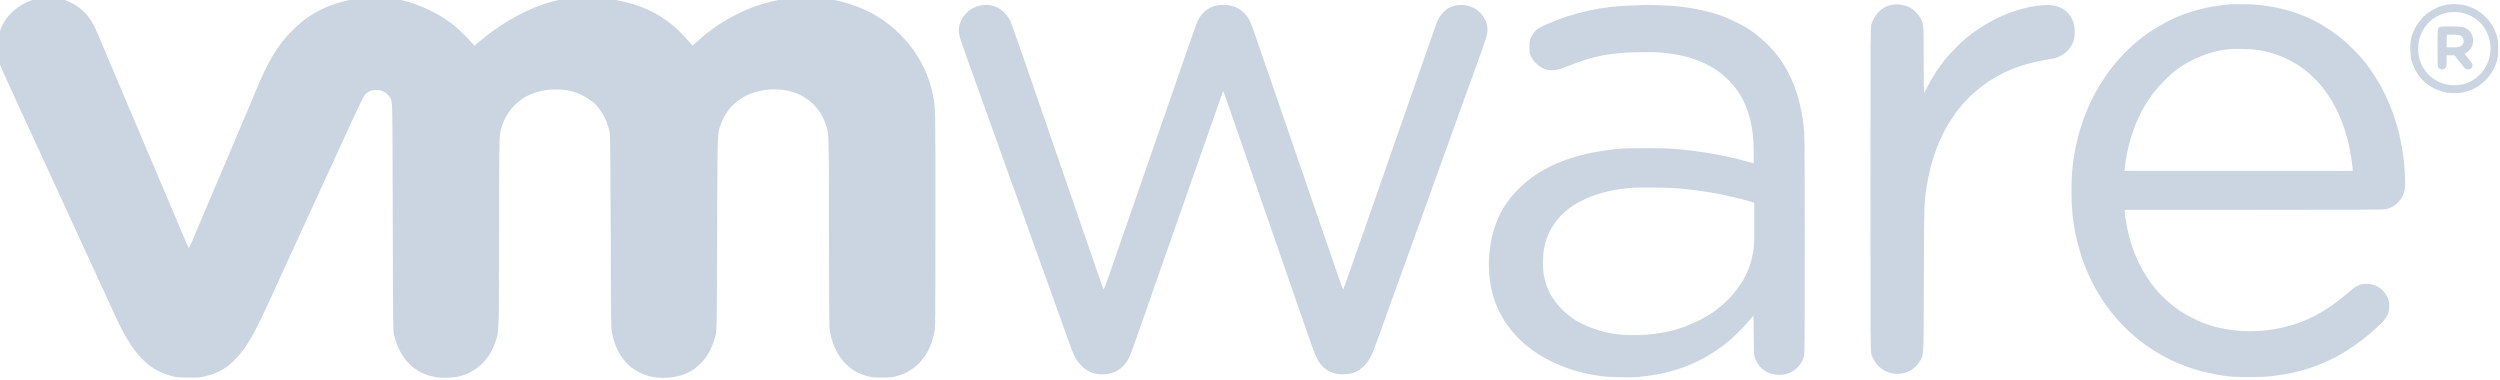<?xml version="1.0" encoding="utf-8"?>
<svg viewBox="0 0 5000 761" xmlns="http://www.w3.org/2000/svg" xmlns:bx="https://boxy-svg.com">
  <g transform="matrix(0.1, 0, 0, -0.1, -3.601, 1710.684)" fill="#000000" stroke="none" bx:origin="0.5 0.576834">
    <path d="M840 17146 c-261 -52 -459 -162 -627 -348 -80 -90 -147 -208 -187 -333 -25 -76 -26 -89 -26 -311 0 -221 1 -235 25 -309 24 -72 85 -208 325 -730 48 -104 154 -334 235 -510 81 -176 161 -349 177 -385 17 -36 68 -148 115 -250 47 -102 191 -414 320 -695 130 -280 298 -647 375 -815 77 -168 206 -447 285 -620 80 -173 199 -432 265 -575 66 -143 140 -305 165 -360 234 -512 378 -753 583 -968 183 -193 406 -314 675 -368 92 -18 456 -19 540 -1 74 16 235 62 255 73 8 4 47 24 86 43 107 52 189 111 290 211 137 136 228 257 351 470 66 112 227 437 326 655 41 91 89 197 107 235 102 222 192 419 220 480 18 39 106 230 195 425 90 195 204 445 255 555 51 110 106 229 122 265 17 36 54 117 83 180 29 63 90 196 135 295 46 99 160 349 255 555 95 206 182 395 193 420 189 417 347 747 373 780 19 23 56 52 88 68 76 37 200 39 276 4 56 -26 106 -70 139 -122 54 -85 51 71 57 -2380 5 -2262 5 -2276 26 -2365 56 -243 154 -433 299 -580 143 -146 313 -232 535 -271 135 -23 350 -15 481 19 344 90 594 331 712 688 75 228 70 76 73 2159 2 1964 2 1966 48 2125 82 284 282 522 540 645 277 132 630 157 927 64 152 -47 358 -176 443 -276 135 -161 210 -317 257 -541 8 -36 13 -640 18 -1982 6 -1915 6 -1931 27 -2026 43 -196 99 -333 191 -468 187 -275 479 -421 842 -421 233 0 443 61 614 179 51 36 172 152 212 206 75 99 151 252 188 377 53 184 49 35 56 2123 7 2142 2 1988 74 2189 95 267 273 461 531 582 336 156 774 151 1085 -13 234 -124 409 -338 489 -598 56 -182 54 -82 56 -2095 1 -1020 5 -1886 9 -1925 31 -309 146 -570 332 -751 123 -121 254 -193 433 -242 87 -23 113 -26 286 -26 175 0 198 2 290 27 412 111 676 425 763 907 16 88 17 258 17 2240 0 2271 1 2196 -46 2454 -114 618 -489 1177 -1036 1544 -35 23 -65 42 -67 42 -2 0 -34 18 -70 40 -216 132 -550 252 -846 305 -827 149 -1700 -71 -2430 -614 -131 -97 -157 -120 -324 -273 l-38 -36 -93 106 c-183 211 -343 351 -558 485 -289 181 -656 302 -1072 352 -182 22 -553 31 -690 16 -510 -55 -1056 -285 -1590 -670 -49 -36 -104 -77 -121 -91 -17 -14 -40 -32 -50 -40 -33 -25 -137 -113 -164 -138 l-25 -23 -35 43 c-39 49 -254 266 -315 318 -215 186 -516 359 -809 464 -260 95 -457 134 -711 143 -628 22 -1207 -164 -1625 -522 -344 -295 -573 -629 -805 -1175 -43 -102 -110 -261 -150 -355 -40 -93 -103 -242 -140 -330 -37 -88 -76 -178 -85 -200 -10 -22 -35 -80 -55 -130 -20 -49 -56 -135 -80 -190 -24 -55 -87 -203 -140 -330 -54 -126 -148 -349 -210 -495 -62 -146 -150 -353 -195 -460 -46 -107 -115 -271 -155 -365 -40 -93 -101 -237 -135 -318 -35 -82 -66 -145 -70 -140 -7 8 -64 140 -200 463 -45 107 -108 256 -140 330 -32 74 -95 223 -140 330 -45 107 -108 256 -140 330 -32 74 -88 207 -125 295 -37 88 -100 237 -140 330 -40 94 -121 285 -180 425 -112 267 -118 280 -159 373 -14 32 -26 59 -26 62 0 2 -53 129 -119 282 -123 288 -182 426 -296 698 -37 88 -75 178 -85 200 -10 22 -34 80 -54 129 -96 232 -164 345 -278 464 -77 81 -187 158 -292 206 -86 40 -115 51 -211 76 -63 17 -310 21 -385 6z" style="fill: rgb(203, 213, 225);"/>
    <path d="M44705 17023 c-374 -16 -794 -111 -1135 -258 -218 -93 -532 -278 -698 -411 -31 -25 -66 -53 -77 -61 -148 -117 -369 -343 -507 -518 -391 -497 -650 -1089 -763 -1738 -44 -257 -58 -430 -59 -737 0 -352 19 -568 80 -870 252 -1249 1069 -2230 2210 -2650 253 -94 522 -158 819 -197 192 -24 663 -24 885 0 761 85 1361 340 1945 827 216 180 336 302 373 380 60 127 61 266 1 384 -83 163 -234 257 -414 257 -123 1 -199 -34 -336 -153 -444 -388 -841 -603 -1319 -717 -560 -134 -1166 -95 -1653 105 -92 37 -294 142 -360 185 -32 22 -62 39 -67 39 -5 0 -10 4 -12 8 -1 5 -25 23 -53 42 -53 37 -61 43 -170 136 -396 341 -687 860 -809 1441 -28 133 -56 315 -56 362 l0 31 2588 0 c2277 0 2595 2 2647 15 140 36 250 123 319 254 51 99 60 162 53 380 -29 817 -275 1575 -709 2180 -29 40 -58 79 -63 85 -6 6 -33 40 -60 76 -66 86 -319 340 -425 426 -506 411 -1046 626 -1735 689 -78 7 -350 12 -440 8z m415 -907 c988 -119 1684 -849 1914 -2009 24 -121 56 -345 56 -394 l0 -23 -2281 0 -2282 0 7 73 c10 110 44 299 77 432 100 398 257 736 480 1035 108 144 334 377 457 469 312 234 687 384 1062 424 90 10 407 5 510 -7z" style="fill: rgb(203, 213, 225);"/>
    <path d="M49014 17020 c-181 -23 -363 -110 -498 -239 -142 -137 -234 -308 -267 -496 -14 -84 -6 -309 15 -380 95 -330 309 -542 643 -637 102 -29 301 -32 409 -6 286 70 509 259 625 532 48 113 59 175 59 346 0 127 -4 169 -21 230 -88 319 -341 562 -659 634 -87 20 -219 26 -306 16z m236 -164 c286 -52 507 -259 573 -536 36 -149 30 -275 -17 -426 -31 -98 -106 -217 -185 -293 -359 -348 -968 -225 -1164 236 -120 282 -48 630 172 836 166 156 396 223 621 183z" style="fill: rgb(203, 213, 225);"/>
    <path d="M48834 16568 c-47 -22 -49 -38 -48 -422 0 -267 4 -367 13 -384 14 -26 67 -52 90 -45 71 22 81 45 81 178 l0 105 78 0 79 0 91 -118 c51 -65 100 -126 111 -136 50 -45 127 -34 151 23 17 42 8 61 -82 173 -39 49 -69 90 -67 91 2 2 23 15 47 30 85 55 130 155 119 262 -7 68 -31 120 -76 166 -46 46 -82 65 -156 78 -74 14 -403 13 -431 -1z m415 -173 c60 -31 81 -127 39 -180 -34 -44 -75 -55 -203 -55 l-115 0 0 123 c0 68 2 126 5 128 2 3 58 4 124 2 85 -1 129 -7 150 -18z" style="fill: rgb(203, 213, 225);"/>
    <path d="M37841 17004 c-179 -48 -310 -181 -378 -384 -17 -53 -18 -177 -18 -3295 0 -3115 1 -3242 18 -3299 75 -243 277 -396 522 -396 189 0 355 95 450 257 79 136 74 35 78 1623 5 1490 5 1524 52 1835 170 1138 746 1957 1654 2355 205 90 478 169 701 204 182 29 218 36 272 58 82 34 148 79 206 143 96 105 135 212 134 370 -2 336 -247 556 -591 531 -230 -17 -401 -50 -616 -121 -322 -105 -666 -296 -955 -530 -104 -84 -341 -322 -427 -430 -145 -180 -275 -383 -368 -573 -27 -56 -53 -102 -57 -102 -5 0 -8 295 -8 656 0 723 0 719 -63 837 -41 77 -138 175 -212 213 -116 61 -275 80 -394 48z" style="fill: rgb(203, 213, 225);"/>
    <path d="M19630 16994 c-205 -44 -376 -218 -411 -420 -13 -72 -8 -127 20 -230 19 -71 92 -277 666 -1874 141 -393 402 -1120 580 -1615 178 -495 439 -1222 580 -1615 141 -393 295 -821 341 -950 113 -315 147 -381 254 -490 127 -131 243 -180 425 -180 242 0 417 110 533 335 17 33 61 146 97 250 37 105 128 363 202 575 74 212 166 473 203 580 401 1148 1372 3915 1375 3919 3 2 7 2 9 0 2 -2 47 -128 99 -279 53 -151 245 -705 427 -1230 182 -525 448 -1290 590 -1700 142 -410 292 -842 333 -960 41 -118 141 -406 222 -640 159 -458 193 -541 261 -631 60 -78 111 -120 197 -163 96 -46 172 -60 304 -53 164 7 260 49 378 163 113 111 148 182 323 669 77 215 179 496 225 625 47 129 176 487 287 795 111 308 300 832 420 1165 120 333 289 801 375 1040 325 901 600 1663 687 1905 162 446 174 503 136 650 -31 122 -143 257 -261 315 -156 76 -330 77 -492 1 -58 -27 -145 -115 -192 -193 -46 -77 -46 -76 -366 -998 -149 -428 -410 -1175 -1187 -3400 -198 -569 -364 -1038 -369 -1043 -4 -4 -60 144 -123 330 -64 186 -306 889 -538 1563 -232 674 -574 1671 -762 2215 -438 1275 -420 1225 -468 1305 -109 185 -285 280 -515 280 -222 -1 -399 -109 -497 -305 -35 -69 -65 -155 -523 -1480 -102 -294 -1058 -3051 -1233 -3553 -69 -199 -129 -359 -134 -354 -4 4 -30 73 -57 153 -27 79 -156 452 -286 829 -130 377 -261 755 -290 840 -29 85 -159 463 -290 840 -130 377 -284 822 -341 990 -58 168 -127 368 -154 445 -27 77 -133 383 -235 680 -102 297 -200 567 -217 600 -125 243 -352 355 -608 299z" style="fill: rgb(203, 213, 225);"/>
    <path d="M32860 17006 c-3 -3 -66 -6 -140 -7 -616 -9 -1209 -138 -1760 -382 -184 -82 -245 -133 -303 -257 -29 -62 -31 -72 -32 -190 0 -124 0 -125 37 -201 27 -55 54 -92 97 -131 161 -150 325 -176 541 -89 596 243 943 311 1590 315 265 1 335 -2 520 -25 487 -59 899 -240 1181 -519 208 -206 334 -418 424 -715 66 -218 95 -453 95 -767 l0 -197 -72 20 c-522 145 -1004 229 -1548 271 -221 17 -895 17 -1070 0 -886 -85 -1528 -335 -1986 -775 -254 -244 -421 -516 -523 -852 -142 -466 -128 -1040 36 -1460 193 -494 558 -883 1073 -1145 317 -160 616 -253 1005 -311 181 -27 575 -37 778 -20 712 61 1288 288 1807 714 108 89 324 306 420 422 l75 90 5 -395 c5 -381 6 -397 28 -459 75 -207 255 -331 482 -331 239 0 435 149 496 377 13 51 15 301 15 2203 0 1505 -3 2185 -11 2280 -45 545 -189 1005 -428 1375 -185 285 -468 556 -763 730 -73 43 -320 162 -394 191 -292 111 -617 183 -990 219 -159 15 -675 31 -685 21z m780 -3670 c492 -47 914 -124 1368 -249 105 -29 112 -32 113 -56 0 -14 0 -208 0 -431 0 -361 -3 -418 -21 -525 -36 -212 -91 -370 -192 -554 -152 -275 -434 -561 -720 -729 -439 -257 -883 -378 -1418 -387 -381 -6 -650 41 -973 172 -50 20 -118 52 -150 70 -33 18 -61 33 -64 33 -19 0 -204 141 -281 214 -214 205 -339 432 -389 710 -23 124 -22 388 1 516 65 364 262 660 581 874 95 64 308 167 431 210 198 68 430 116 689 142 171 17 808 11 1025 -10z" style="fill: rgb(203, 213, 225);"/>
  </g>
</svg>